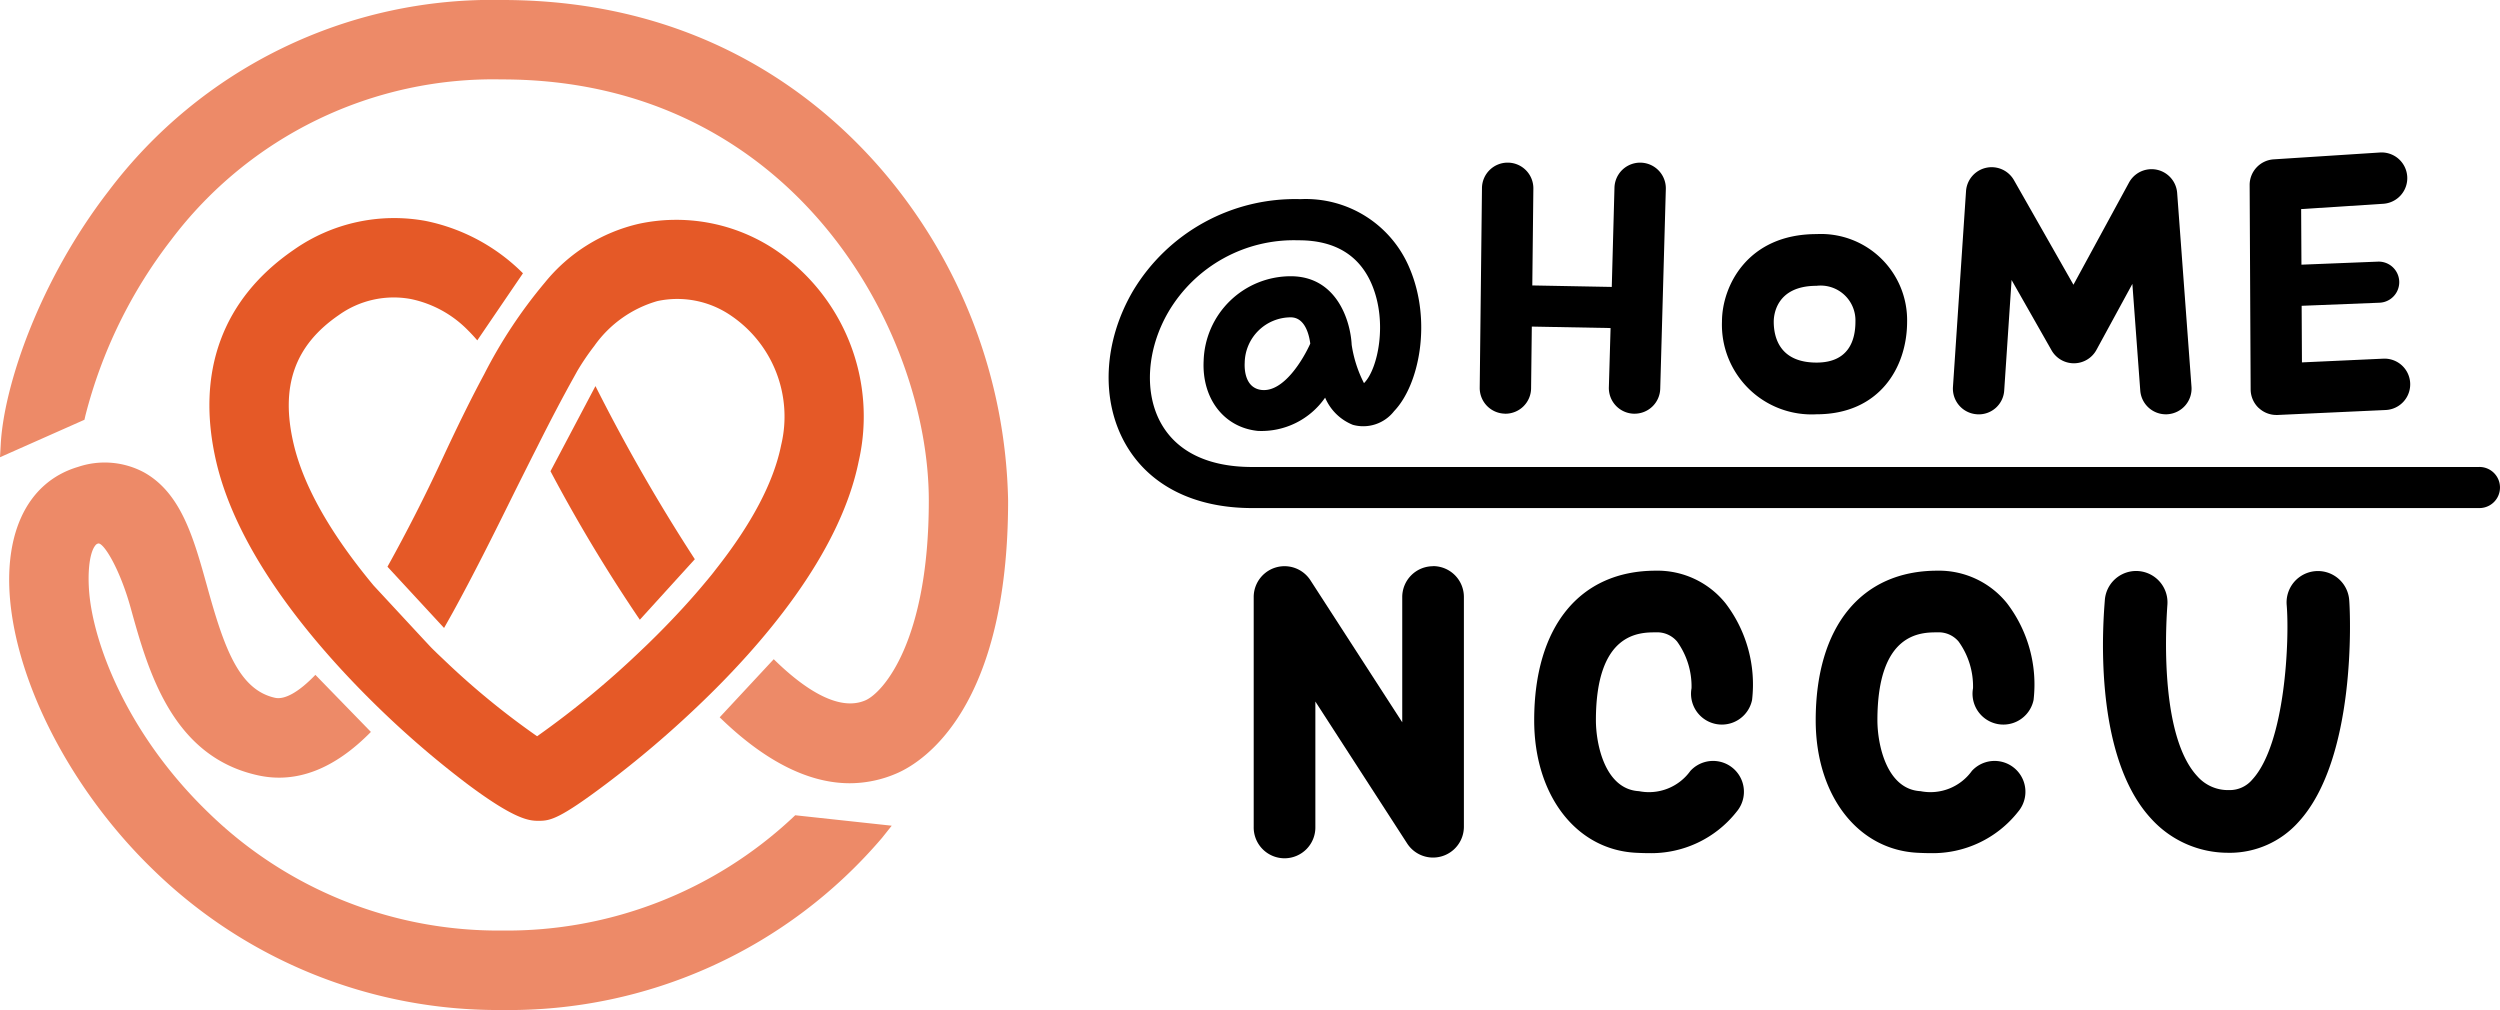 <svg xmlns="http://www.w3.org/2000/svg" xmlns:xlink="http://www.w3.org/1999/xlink" width="185" height="74.739" viewBox="0 0 185 74.739"><defs><clipPath id="a"><rect width="185" height="74.739" fill="none"/></clipPath></defs><g clip-path="url(#a)"><path d="M66.115,67.51l-.716.9A36.26,36.26,0,0,1,37.291,81.148,36.522,36.522,0,0,1,11.465,70.77C5.931,65.422,1.922,58.178,1,51.86.178,46.191,2.014,42.114,5.9,40.96a6.164,6.164,0,0,1,4.877.4c2.763,1.533,3.689,4.885,4.675,8.432,1.238,4.464,2.325,7.665,5.037,8.255.728.152,1.776-.447,2.978-1.7l4.107,4.223c-2.694,2.744-5.49,3.832-8.324,3.219-6.4-1.381-8.171-7.766-9.459-12.424-.783-2.813-1.937-4.717-2.367-4.742a.347.347,0,0,0-.244.152c-.48.59-.632,2.375-.362,4.245C7.4,55,9.991,61.176,15.551,66.542a30.717,30.717,0,0,0,21.74,8.726,30.942,30.942,0,0,0,21.471-8.331l.211-.2Z" transform="translate(-0.128 -6.408)" fill="#ed8a68"/><path d="M74.6,37.045c0,15.322-6.242,19.289-8.162,20.148a8.767,8.767,0,0,1-3.555.767c-3.059,0-6.3-1.638-9.626-4.879l4-4.3c2.028,1.995,4.718,3.959,6.8,3.037,1.3-.581,4.675-4.363,4.675-14.774,0-12.567-10.04-31.166-31.57-31.166A29.833,29.833,0,0,0,12.669,17.748,35.67,35.67,0,0,0,6.317,30.762l-.067.3L0,33.836.059,32.8c.261-4.346,2.864-12.037,7.96-18.641A35.539,35.539,0,0,1,37.163,0C51.382,0,60.26,6.806,65.2,12.508A38.7,38.7,0,0,1,74.6,37.045" transform="translate(0 0)" fill="#ed8a68"/><path d="M54.973,51.21a117.736,117.736,0,0,1-6.611-10.99l3.328-6.3a134.309,134.309,0,0,0,7.353,12.811Z" transform="translate(-7.626 -5.349)" fill="#e55927"/><path d="M66.454,37.108c-1.39,6.966-7.236,13.713-11.894,18.144a76.81,76.81,0,0,1-6.814,5.787c-3.437,2.586-4.127,2.721-4.961,2.721-.665,0-1.676,0-5.366-2.771a70.33,70.33,0,0,1-6.814-5.9c-4.456-4.38-10.1-11.043-11.7-17.891-1.541-6.621.438-12.054,5.736-15.692A12.924,12.924,0,0,1,34.4,19.369a14.156,14.156,0,0,1,7.2,3.874l-3.38,4.965c-.229-.269-.459-.515-.688-.744a8.244,8.244,0,0,0-4.228-2.316,6.987,6.987,0,0,0-5.332,1.188c-3.277,2.249-4.338,5.281-3.344,9.527.724,3.1,2.712,6.629,5.922,10.487,1.626,1.752,4.119,4.447,4.279,4.608s.3.295.438.43l.48.455a57.55,57.55,0,0,0,6.9,5.66,66.955,66.955,0,0,0,7.775-6.427c.371-.345.733-.708,1.1-1.07,1.373-1.373,2.6-2.712,3.656-3.993l.059-.067c.177-.219.4-.48.6-.75,2.687-3.395,4.321-6.5,4.869-9.24a9.025,9.025,0,0,0-3.731-9.594A7.016,7.016,0,0,0,51.545,25.3a8.63,8.63,0,0,0-4.666,3.319,18.3,18.3,0,0,0-1.263,1.862l-.261.472c-.817,1.466-1.7,3.142-2.687,5.113L42.6,36.2l-.295.581c-.489.977-.986,1.963-1.466,2.931-1.432,2.9-2.923,5.888-4.439,8.642-.213.382-.426.759-.638,1.135l-4.188-4.532c1.414-2.546,2.788-5.239,3.993-7.84,1.221-2.628,2.224-4.658,3.159-6.393a35.787,35.787,0,0,1,4.49-6.789A12.594,12.594,0,0,1,50.18,19.58a13.193,13.193,0,0,1,10.049,1.9,14.883,14.883,0,0,1,6.225,15.634" transform="translate(-2.901 -3.02)" fill="#e55927"/><path d="M204.748,41.3H113.923c-3.2,0-5.517-1.1-6.712-3.188-1.3-2.273-1.093-5.534.533-8.309a10.769,10.769,0,0,1,9.594-5.278h.134c2.623.026,4.412,1.13,5.318,3.284,1.174,2.791.443,6.216-.556,7.256-.01.012-.02.021-.03.031a9.187,9.187,0,0,1-.911-2.835c-.089-1.816-1.127-5.076-4.51-5.076a6.447,6.447,0,0,0-6.444,6.256c-.14,2.8,1.51,4.939,4.012,5.189a5.732,5.732,0,0,0,4.977-2.462,3.737,3.737,0,0,0,2.052,2.013,2.891,2.891,0,0,0,3.049-1.01c1.879-1.959,2.8-6.663,1.165-10.542a8.318,8.318,0,0,0-8.093-5.149,13.983,13.983,0,0,0-12.384,6.782c-2.2,3.755-2.41,8.108-.547,11.361,1.743,3.042,5.065,4.717,9.352,4.717h90.825a1.521,1.521,0,0,0,0-3.042m-90.094-5.695c-1.271-.127-1.3-1.571-1.276-2.01a3.416,3.416,0,0,1,3.405-3.367c1.077,0,1.37,1.335,1.447,1.945-.492,1.1-1.936,3.589-3.576,3.431" transform="translate(-21.269 -6.743)"/><path d="M156.2,37.429c4.63,0,6.7-3.444,6.7-6.857a6.376,6.376,0,0,0-6.7-6.477c-5.134,0-7,3.873-7,6.477a6.634,6.634,0,0,0,7,6.857m0-9.507a2.576,2.576,0,0,1,2.876,2.651c0,1.382-.5,3.03-2.876,3.03-2.758,0-3.17-1.9-3.17-3.03,0-.443.152-2.651,3.17-2.651" transform="translate(-21.774 -6.772)"/><path d="M132.953,37.328h.023a1.9,1.9,0,0,0,1.9-1.879l.053-4.569,5.829.109-.127,4.383a1.9,1.9,0,0,0,1.845,1.955h.056a1.9,1.9,0,0,0,1.9-1.846l.414-14.776a1.9,1.9,0,1,0-3.8-.11l-.2,7.351-5.881-.11.079-7.164a1.9,1.9,0,0,0-1.879-1.924h-.024a1.9,1.9,0,0,0-1.9,1.879L131.074,35.4a1.9,1.9,0,0,0,1.879,1.924" transform="translate(-21.575 -6.713)"/><path d="M168.253,37.374a1.884,1.884,0,0,0,2.024-1.77l.546-8.166,2.956,5.2a1.9,1.9,0,0,0,1.654.962h.016a1.9,1.9,0,0,0,1.654-.993l2.657-4.881.584,7.889a1.9,1.9,0,0,0,1.893,1.761c.048,0,.095,0,.142-.006a1.9,1.9,0,0,0,1.756-2.036L183.075,21a1.9,1.9,0,0,0-3.566-.768L175.4,27.788,171,20.053a1.9,1.9,0,0,0-3.549.812l-.967,14.484a1.9,1.9,0,0,0,1.769,2.024" transform="translate(-21.965 -6.717)"/><path d="M189.352,36.89a1.9,1.9,0,0,0,1.31.523c.03,0,.057,0,.087,0l8-.367a1.9,1.9,0,1,0-.173-3.8l-6.023.276-.022-4.188,5.761-.228a1.521,1.521,0,0,0-.121-3.04l-5.655.225-.022-4.114,6.075-.392a1.9,1.9,0,1,0-.245-3.795l-7.864.507a1.9,1.9,0,0,0-1.777,1.907l.074,15.119a1.906,1.906,0,0,0,.591,1.369" transform="translate(-22.209 -6.705)"/><path d="M127.437,48.947a2.281,2.281,0,0,0-2.282,2.282v9.266l-6.792-10.505a2.282,2.282,0,0,0-4.2,1.239v17a2.282,2.282,0,1,0,4.563,0V58.96l6.791,10.5a2.282,2.282,0,0,0,4.2-1.239v-17a2.281,2.281,0,0,0-2.282-2.282" transform="translate(-21.389 -7.046)"/><path d="M144.152,49.28c-5.634,0-9,4.14-9,11.073,0,5.534,3.089,9.564,7.509,9.8.308.016.622.028.943.028a8.045,8.045,0,0,0,6.531-3.07,2.282,2.282,0,0,0-3.425-3.015,3.774,3.774,0,0,1-3.8,1.5c-2.524-.135-3.191-3.488-3.191-5.243,0-6.51,3.221-6.51,4.434-6.51a1.924,1.924,0,0,1,1.572.677,5.672,5.672,0,0,1,1.07,3.457,2.282,2.282,0,0,0,4.48.87,9.9,9.9,0,0,0-1.961-7.151,6.465,6.465,0,0,0-5.161-2.417" transform="translate(-21.622 -7.049)"/><path d="M165.214,49.28c-5.634,0-9,4.14-9,11.073,0,5.534,3.089,9.564,7.509,9.8.308.016.622.028.942.028a8.045,8.045,0,0,0,6.531-3.07,2.282,2.282,0,0,0-3.425-3.015,3.776,3.776,0,0,1-3.8,1.5c-2.524-.135-3.191-3.488-3.191-5.243,0-6.51,3.221-6.51,4.434-6.51a1.924,1.924,0,0,1,1.572.677,5.672,5.672,0,0,1,1.07,3.457,2.282,2.282,0,0,0,4.48.87,9.9,9.9,0,0,0-1.961-7.151,6.464,6.464,0,0,0-5.161-2.417" transform="translate(-21.852 -7.049)"/><path d="M187.034,70.155a7.668,7.668,0,0,1-5.746-2.507c-4.464-4.8-3.526-15.04-3.443-16.191a2.321,2.321,0,0,1,4.63.335c-.184,2.575-.416,9.874,2.214,12.7a3.014,3.014,0,0,0,2.345,1.024,2.178,2.178,0,0,0,1.722-.777c2.468-2.681,2.756-10.419,2.546-12.917a2.32,2.32,0,1,1,4.625-.388c.1,1.194.523,11.8-3.754,16.447a6.827,6.827,0,0,1-5.138,2.276" transform="translate(-22.087 -7.05)"/></g></svg>